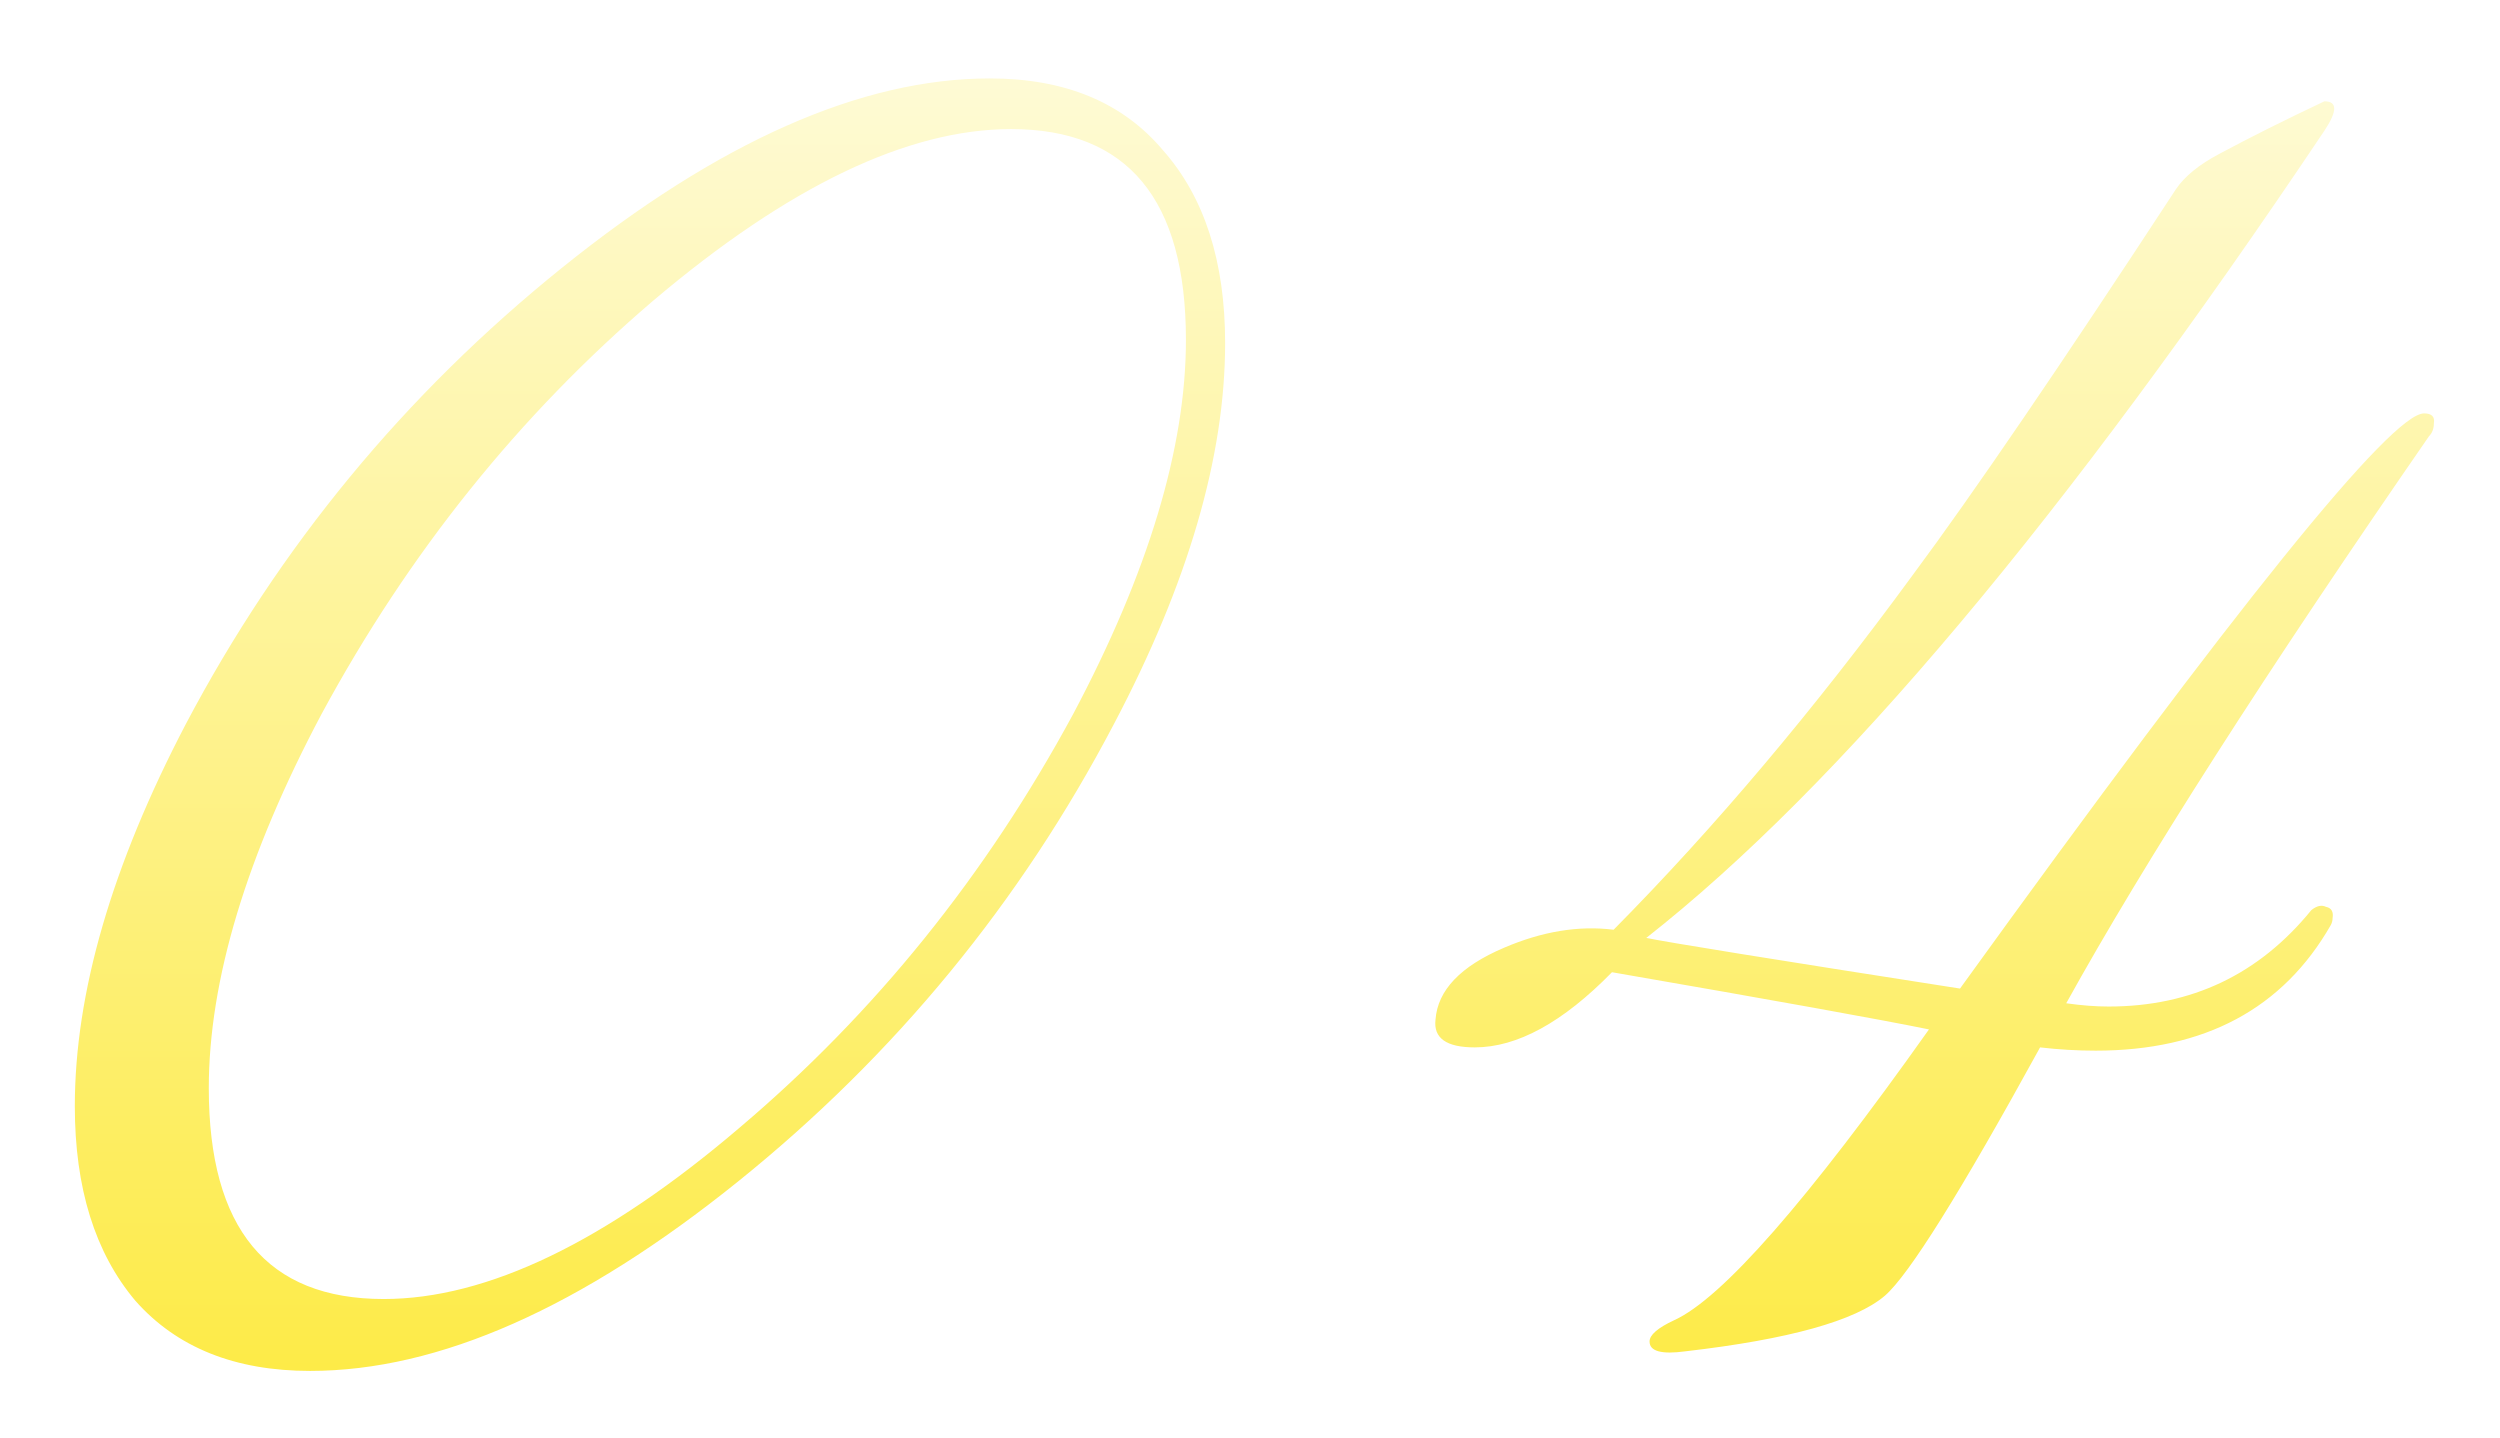 <?xml version="1.0" encoding="UTF-8"?> <svg xmlns="http://www.w3.org/2000/svg" width="153" height="88" viewBox="0 0 153 88" fill="none"> <g filter="url(#filter0_d)"> <path d="M68.178 40.3C62.445 51.233 54.779 60.567 45.178 68.3C35.578 76.033 26.845 79.9 18.979 79.9C14.379 79.9 10.812 78.467 8.279 75.6C5.812 72.667 4.579 68.7 4.579 63.7C4.579 56.767 6.845 48.967 11.379 40.3C17.112 29.433 24.779 20.133 34.379 12.4C43.978 4.667 52.712 0.8 60.578 0.8C65.178 0.8 68.712 2.267 71.178 5.2C73.712 8.067 74.978 12 74.978 17C74.978 23.933 72.712 31.7 68.178 40.3ZM65.678 39.7C70.278 31.033 72.579 23.4 72.579 16.8C72.579 8.2 69.012 3.9 61.879 3.9C55.545 3.9 48.245 7.4 39.978 14.4C31.779 21.4 25.012 29.833 19.678 39.7C15.079 48.367 12.778 56 12.778 62.6C12.778 71.2 16.345 75.5 23.479 75.5C29.812 75.5 37.078 72 45.279 65C53.545 58 60.345 49.567 65.678 39.7ZM148.953 21.9C148.953 22.233 148.853 22.5 148.653 22.7C138.653 37.167 131.253 48.733 126.453 57.4C127.386 57.533 128.253 57.6 129.053 57.6C134.119 57.6 138.253 55.633 141.453 51.7C141.786 51.433 142.086 51.367 142.353 51.5C142.686 51.567 142.819 51.8 142.753 52.2C142.753 52.333 142.719 52.467 142.653 52.6C139.719 57.733 134.919 60.3 128.253 60.3C127.119 60.3 125.986 60.233 124.853 60.1C119.986 68.967 116.819 74.033 115.353 75.3C113.553 76.833 109.486 77.967 103.153 78.7C101.686 78.9 100.953 78.7 100.953 78.1C100.953 77.7 101.453 77.267 102.453 76.8C105.386 75.467 110.586 69.533 118.053 59C115.119 58.4 108.653 57.233 98.653 55.5C95.653 58.567 92.853 60.1 90.253 60.1C88.519 60.1 87.719 59.533 87.853 58.4C87.986 56.6 89.386 55.133 92.053 54C94.386 53 96.619 52.633 98.753 52.9C104.953 46.633 111.053 39.4 117.053 31.2C120.719 26.267 126.086 18.4 133.153 7.6C133.686 6.8 134.586 6.067 135.853 5.4C137.719 4.4 139.853 3.333 142.253 2.2C143.053 2.2 143.053 2.8 142.253 4C126.386 27.667 112.553 44.133 100.753 53.4C102.019 53.667 108.419 54.7 119.953 56.5C136.886 33.033 146.353 21.3 148.353 21.3C148.819 21.3 149.019 21.5 148.953 21.9Z" fill="url(#paint0_linear)"></path> </g> <defs> <filter id="filter0_d" x="0.578" y="0.8" width="152.387" height="87.1" filterUnits="userSpaceOnUse" color-interpolation-filters="sRGB"> <feFlood flood-opacity="0" result="BackgroundImageFix"></feFlood> <feColorMatrix in="SourceAlpha" type="matrix" values="0 0 0 0 0 0 0 0 0 0 0 0 0 0 0 0 0 0 127 0"></feColorMatrix> <feOffset dy="4"></feOffset> <feGaussianBlur stdDeviation="2"></feGaussianBlur> <feColorMatrix type="matrix" values="0 0 0 0 0 0 0 0 0 0 0 0 0 0 0 0 0 0 0.25 0"></feColorMatrix> <feBlend mode="normal" in2="BackgroundImageFix" result="effect1_dropShadow"></feBlend> <feBlend mode="normal" in="SourceGraphic" in2="effect1_dropShadow" result="shape"></feBlend> </filter> <linearGradient id="paint0_linear" x1="77.5" y1="-23" x2="77.5" y2="119" gradientUnits="userSpaceOnUse"> <stop stop-color="white"></stop> <stop offset="1" stop-color="#FCE302"></stop> </linearGradient> </defs> </svg> 